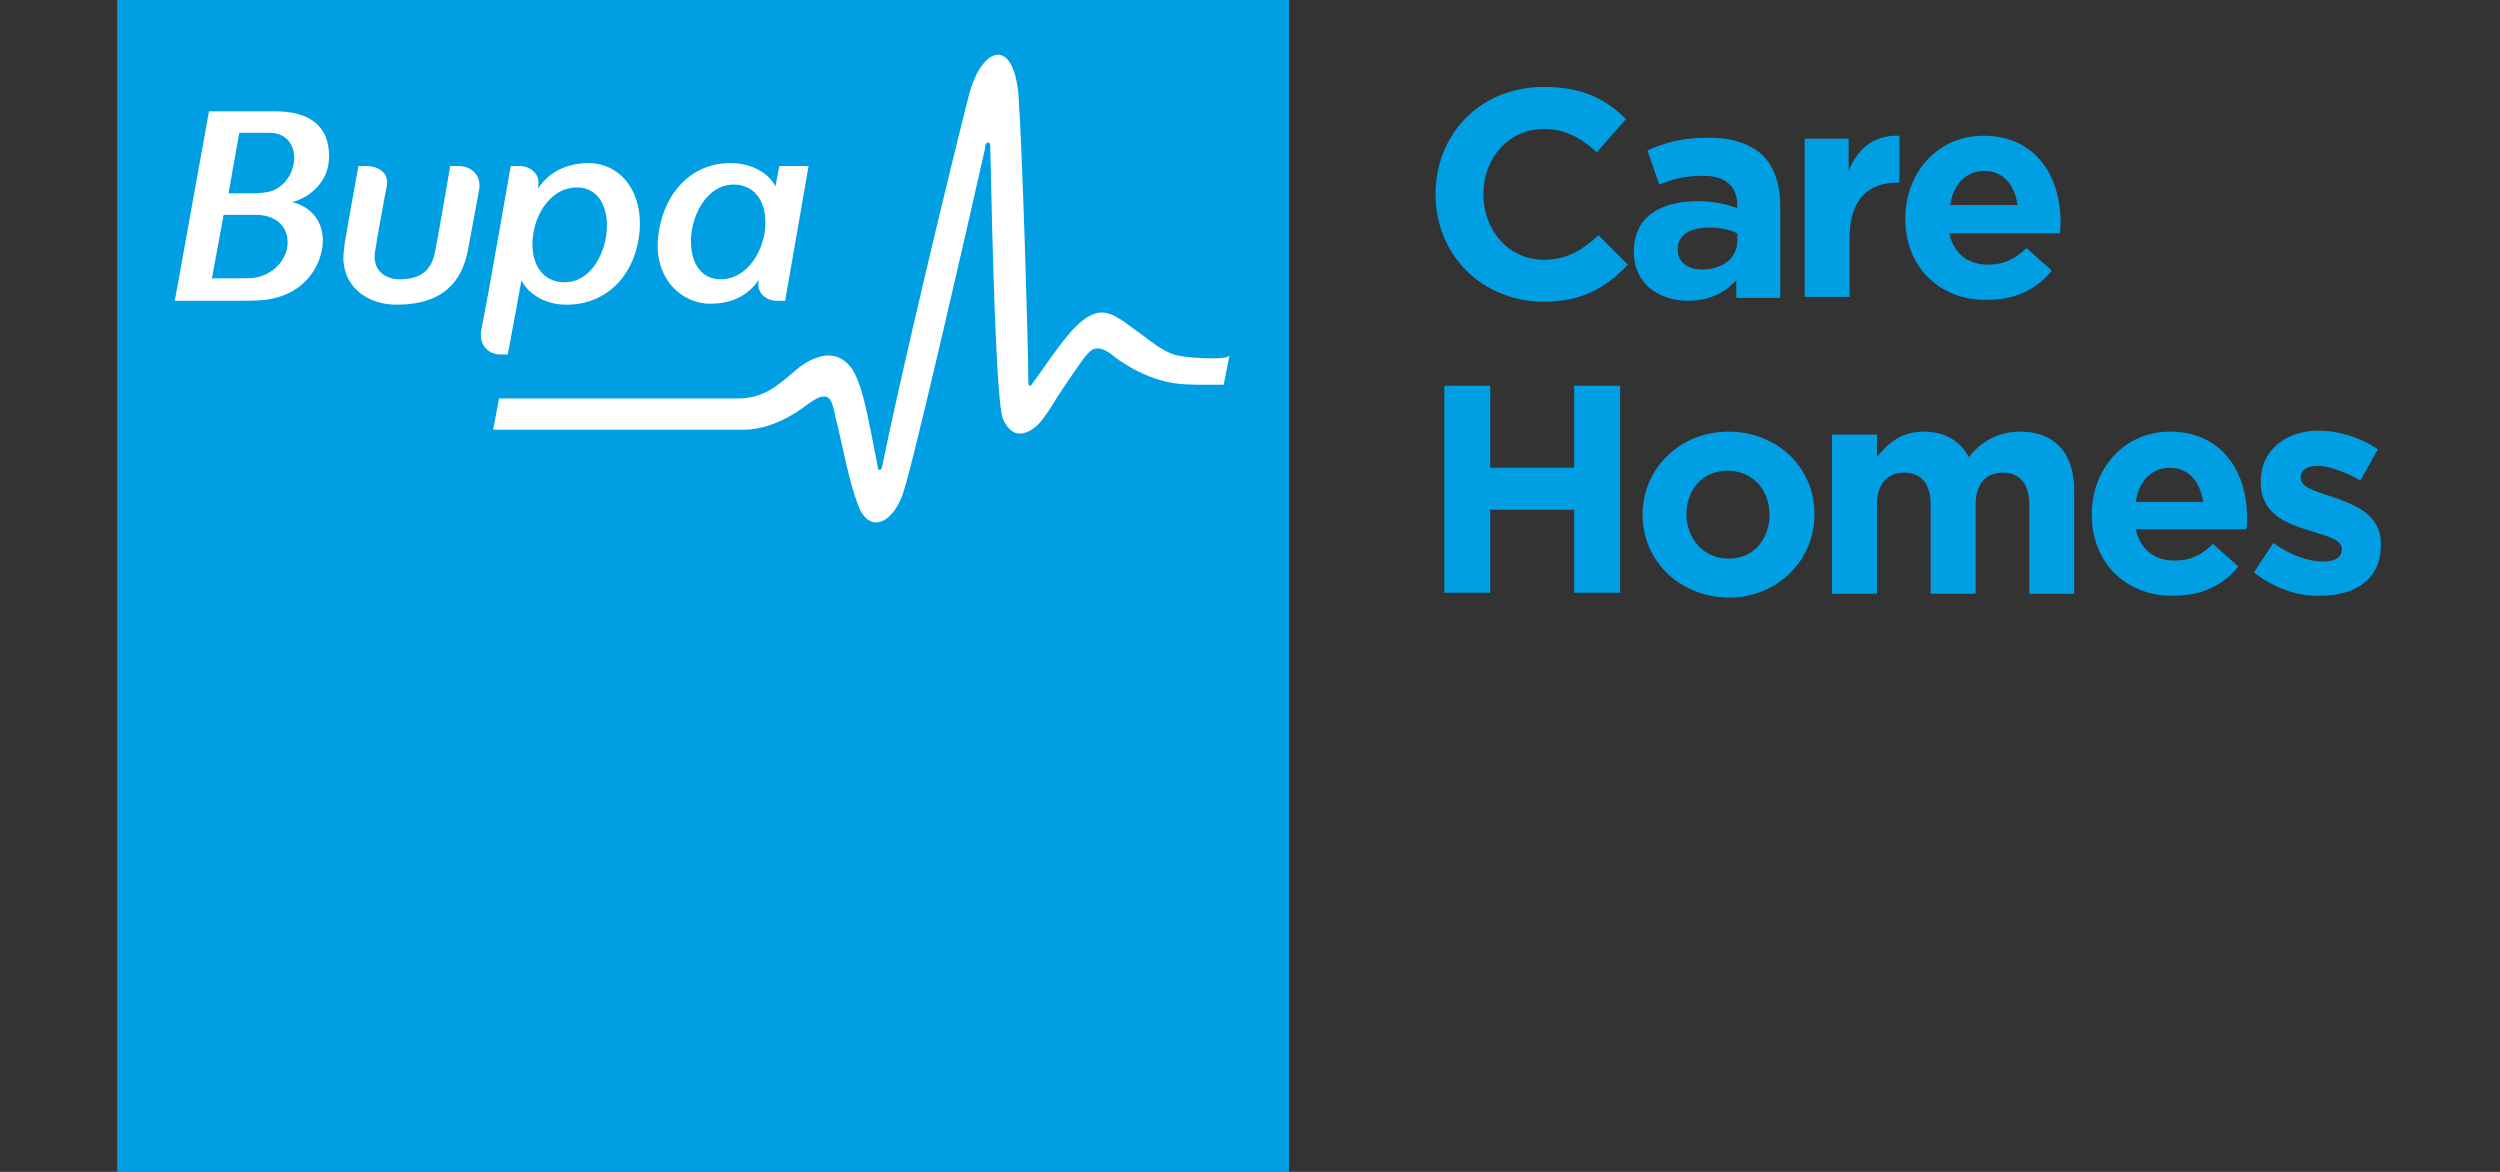 <?xml version="1.0" encoding="UTF-8"?> <!-- Generator: Adobe Illustrator 24.1.0, SVG Export Plug-In . SVG Version: 6.00 Build 0) --> <svg xmlns="http://www.w3.org/2000/svg" xmlns:xlink="http://www.w3.org/1999/xlink" version="1.1" x="0px" y="0px" viewBox="0 0 256 120" style="enable-background:new 0 0 256 120;" xml:space="preserve"><rect x="0" y="0" width="256" height="120" fill="#333333" stroke="none"/> <style type="text/css"> .st0{fill:none;} .st1{fill:#009FE3;} .st2{fill:#FFFFFF;} </style> <g id="layer"> </g> <g id="Layer_1"> <rect class="st0" width="256" height="120"></rect> <g> <g> <path class="st1" d="M147,19.9L147,19.9c0-6.1,4.5-11,11.1-11c4,0,6.4,1.3,8.4,3.3l-3,3.4c-1.6-1.5-3.3-2.4-5.4-2.4 c-3.6,0-6.2,3-6.2,6.6v0.1c0,3.6,2.5,6.7,6.2,6.7c2.4,0,3.9-1,5.6-2.5l3,3c-2.2,2.3-4.6,3.8-8.7,3.8C151.6,30.8,147,26,147,19.9z "></path> <path class="st1" d="M167.3,25.8L167.3,25.8c0-3.6,2.7-5.2,6.6-5.2c1.6,0,2.8,0.3,4,0.7v-0.3c0-1.9-1.2-3-3.5-3 c-1.8,0-3,0.3-4.5,0.9l-1.2-3.5c1.8-0.8,3.5-1.3,6.3-1.3c2.5,0,4.3,0.7,5.5,1.8c1.2,1.2,1.8,3,1.8,5.2v9.4h-4.5v-1.8 c-1.1,1.2-2.7,2.1-4.9,2.1C169.8,30.8,167.3,29,167.3,25.8z M177.9,24.7v-0.8c-0.8-0.4-1.8-0.6-2.9-0.6c-2,0-3.2,0.8-3.2,2.2v0.1 c0,1.2,1,2,2.5,2C176.4,27.6,177.9,26.4,177.9,24.7z"></path> <path class="st1" d="M184.7,14.2h4.6v3.3c0.9-2.2,2.5-3.7,5.2-3.6v4.8h-0.2c-3.1,0-4.9,1.8-4.9,5.7v6h-4.6V14.2z"></path> <path class="st1" d="M195.1,22.4L195.1,22.4c0-4.7,3.3-8.5,8-8.5c5.4,0,7.9,4.2,7.9,8.8c0,0.4,0,0.8-0.1,1.2h-11.3 c0.5,2.1,1.9,3.2,4,3.2c1.5,0,2.7-0.5,3.9-1.7l2.6,2.3c-1.5,1.9-3.7,3-6.6,3C198.7,30.8,195.1,27.4,195.1,22.4z M206.6,21 c-0.3-2.1-1.5-3.5-3.4-3.5c-1.9,0-3.2,1.4-3.5,3.5H206.6z"></path> </g> <g> <path class="st1" d="M147.9,39.5h4.7v8.4h8.6v-8.4h4.7v21.2h-4.7v-8.5h-8.6v8.5h-4.7V39.5z"></path> <path class="st1" d="M168.2,52.7L168.2,52.7c0-4.7,3.8-8.5,8.8-8.5c5,0,8.8,3.7,8.8,8.4v0.1c0,4.7-3.8,8.5-8.8,8.5 C171.9,61.1,168.2,57.4,168.2,52.7z M181.2,52.7L181.2,52.7c0-2.5-1.7-4.5-4.3-4.5c-2.6,0-4.2,2-4.2,4.4v0.1 c0,2.4,1.7,4.5,4.3,4.5C179.7,57.2,181.2,55.1,181.2,52.7z"></path> <path class="st1" d="M187.6,44.5h4.6v2.3c1.1-1.4,2.5-2.6,4.8-2.6c2.1,0,3.7,0.9,4.6,2.6c1.4-1.7,3.1-2.6,5.3-2.6 c3.4,0,5.5,2.1,5.5,6v10.6h-4.6v-9.1c0-2.2-1-3.3-2.7-3.3c-1.7,0-2.8,1.1-2.8,3.3v9.1h-4.6v-9.1c0-2.2-1-3.3-2.7-3.3 s-2.8,1.1-2.8,3.3v9.1h-4.6V44.5z"></path> <path class="st1" d="M214.2,52.7L214.2,52.7c0-4.7,3.3-8.5,8-8.5c5.4,0,7.9,4.2,7.9,8.8c0,0.4,0,0.8-0.1,1.2h-11.3 c0.5,2.1,1.9,3.2,4,3.2c1.5,0,2.7-0.5,3.9-1.7l2.6,2.3c-1.5,1.9-3.7,3-6.6,3C217.8,61.1,214.2,57.7,214.2,52.7z M225.6,51.4 c-0.3-2.1-1.5-3.5-3.4-3.5c-1.9,0-3.2,1.4-3.5,3.5H225.6z"></path> <path class="st1" d="M230.8,58.6l2-3c1.8,1.3,3.6,1.9,5.1,1.9c1.3,0,1.9-0.5,1.9-1.2v-0.1c0-1-1.6-1.3-3.4-1.9 c-2.3-0.7-4.9-1.7-4.9-4.9v-0.1c0-3.3,2.7-5.2,5.9-5.2c2.1,0,4.3,0.7,6.1,1.9l-1.8,3.2c-1.6-0.9-3.2-1.5-4.4-1.5 c-1.1,0-1.7,0.5-1.7,1.1V49c0,0.9,1.5,1.3,3.3,1.9c2.3,0.8,4.9,1.8,4.9,4.8v0.1c0,3.6-2.7,5.2-6.2,5.2 C235.5,61.1,232.9,60.3,230.8,58.6z"></path> </g> <g> <g> <defs> <rect id="SVGID_1_" x="12" y="0" width="120" height="120"></rect> </defs> <use xlink:href="#SVGID_1_" style="overflow:visible;fill:#009FE3;"></use> <clipPath id="SVGID_2_"> <use xlink:href="#SVGID_1_" style="overflow:visible;"></use> </clipPath> </g> <path class="st2" d="M72.7,31.1c2.7,0,4.2-1.2,5.1-2.6l-0.1,0.2c-0.3,1.3,0.8,2.1,1.8,2.1h0.9L82.8,17h-3l-0.4,2.1 c-0.5-1.1-2.1-2.4-4.6-2.4c-4.4,0-7,3.6-7.4,7.5C66.9,28.5,69.8,31.1,72.7,31.1 M75.3,18.9c5.1,0.3,3.4,9.9-1.7,9.7 C68.9,28.3,70.4,18.7,75.3,18.9 M33.7,16c0-3.1-2-4.6-5.5-4.6c-2.2,0-5.6,0-6.8,0l-3.5,19.4c0.4,0,4.2,0,6.3,0 c1.4,0,2.8,0,3.6-0.2c3.5-0.7,4.9-3.3,5.2-5.2c0.4-2.6-1.2-4.3-3.1-4.7C31.2,20.4,33.7,19,33.7,16 M26.3,28.4 c-0.4,0.1-1,0.1-2.3,0.1h-2.3l1.2-6.5h3.4C30.7,22.1,30.3,27.5,26.3,28.4 M27.7,19.6c-0.4,0.1-1,0.2-2,0.2h-2.3l1.1-6.2h3.1 C31.1,13.6,30.8,18.6,27.7,19.6 M47,17h-0.9c0,0-1.3,7.6-1.5,8.5c-0.3,1.9-1.2,3.1-3.7,3.1c-1.4,0-2.8-0.9-2.5-2.8 c0.1-0.8,1.1-6.3,1.2-6.7c0.3-1.5-1-2.1-2.1-2.1h-0.8c-0.2,1.2-1.1,6-1.4,7.9c-0.1,0.8-0.2,1.5-0.1,2.1c0.3,2.6,2.6,4.2,5.4,4.2 c4.9,0,6.7-2.5,7.3-5.5c0.2-1,1.1-6,1.2-6.5C49.2,17.6,47.9,17,47,17 M52,36.3l1.4-7.6c0.5,1.1,2.1,2.5,4.6,2.5 c4.5,0,7.2-3.5,7.5-7.6c0.3-4.4-2.3-6.9-5.2-6.9c-2.6,0-4.3,1.2-5.2,2.6l0-0.2c0.3-1.3-0.9-2.1-1.8-2.1h-1c0,0-2.6,14.9-3,16.7 c-0.4,2.1,1.3,2.6,1.8,2.6H52z M59.3,19.2c4.7,0.3,3.2,10-1.7,9.7C52.5,28.6,54.2,18.9,59.3,19.2 M124.3,36.7 c-1.3,0-3.1-0.1-4.1-0.4c-1.2-0.4-2.3-1.3-3.5-2.2c-0.6-0.4-1.2-0.9-1.8-1.3c-0.8-0.5-1.4-0.8-2.1-0.8c-0.8,0-1.7,0.5-2.7,1.5 c-1.4,1.4-3.5,4.6-4.4,5.8c-0.1,0.1-0.1,0.2-0.2,0.2c-0.2,0-0.2-0.3-0.2-0.4c0-3.6-0.6-23.4-1-29.3c-0.2-2.6-1-4.2-2.1-4.2 c-0.9,0-2.3,1.2-3.1,4.6c-2.2,8.7-6.8,27.9-8.8,37.7c-0.1,0.3-0.4,0.3-0.4,0c-0.2-1-0.4-2.1-0.6-3.1c-0.6-3-1.1-5.6-2.1-7.1 c-1.2-1.6-2.9-1.7-4.9-0.4c-0.5,0.3-0.9,0.7-1.4,1.1c-1.3,1.1-2.8,2.4-5.3,2.4H51.1l-0.6,3.2h25.7c2.6,0,5.1-1.5,6.5-2.6 c0.7-0.5,1.2-0.8,1.7-0.8c0.6,0,0.8,0.6,1,1.4c0.1,0.4,0.2,1,0.4,1.7c0.5,2.2,1.2,5.8,2.1,8.1c0.4,1.1,1.1,1.7,1.8,1.7 c1.1,0,2.3-1.3,2.9-3.4c0.9-2.7,6.1-25.2,8.2-34.6c0.1-0.4,0.1-0.6,0.1-0.6c0-0.2,0.1-0.3,0.3-0.3c0.1,0,0.2,0.1,0.2,0.3l0,0 c0.2,9.5,0.6,26.3,1.3,28c0.4,0.9,1,1.5,1.7,1.5c0.9,0,1.9-0.7,2.6-1.8c0.4-0.5,0.8-1.2,1.3-2c1.2-1.8,2.6-3.9,3.1-4.4 c0.6-0.7,1.3-0.7,2.3,0c0.1,0.1,0.3,0.2,0.5,0.4c1.1,0.8,2.9,1.9,4.9,2.4c1.3,0.4,3.1,0.4,4.3,0.4c0.8,0,1.6,0,1.9,0l0.6-3 C125.8,36.6,125.1,36.7,124.3,36.7"></path> </g> </g> </g> </svg> 